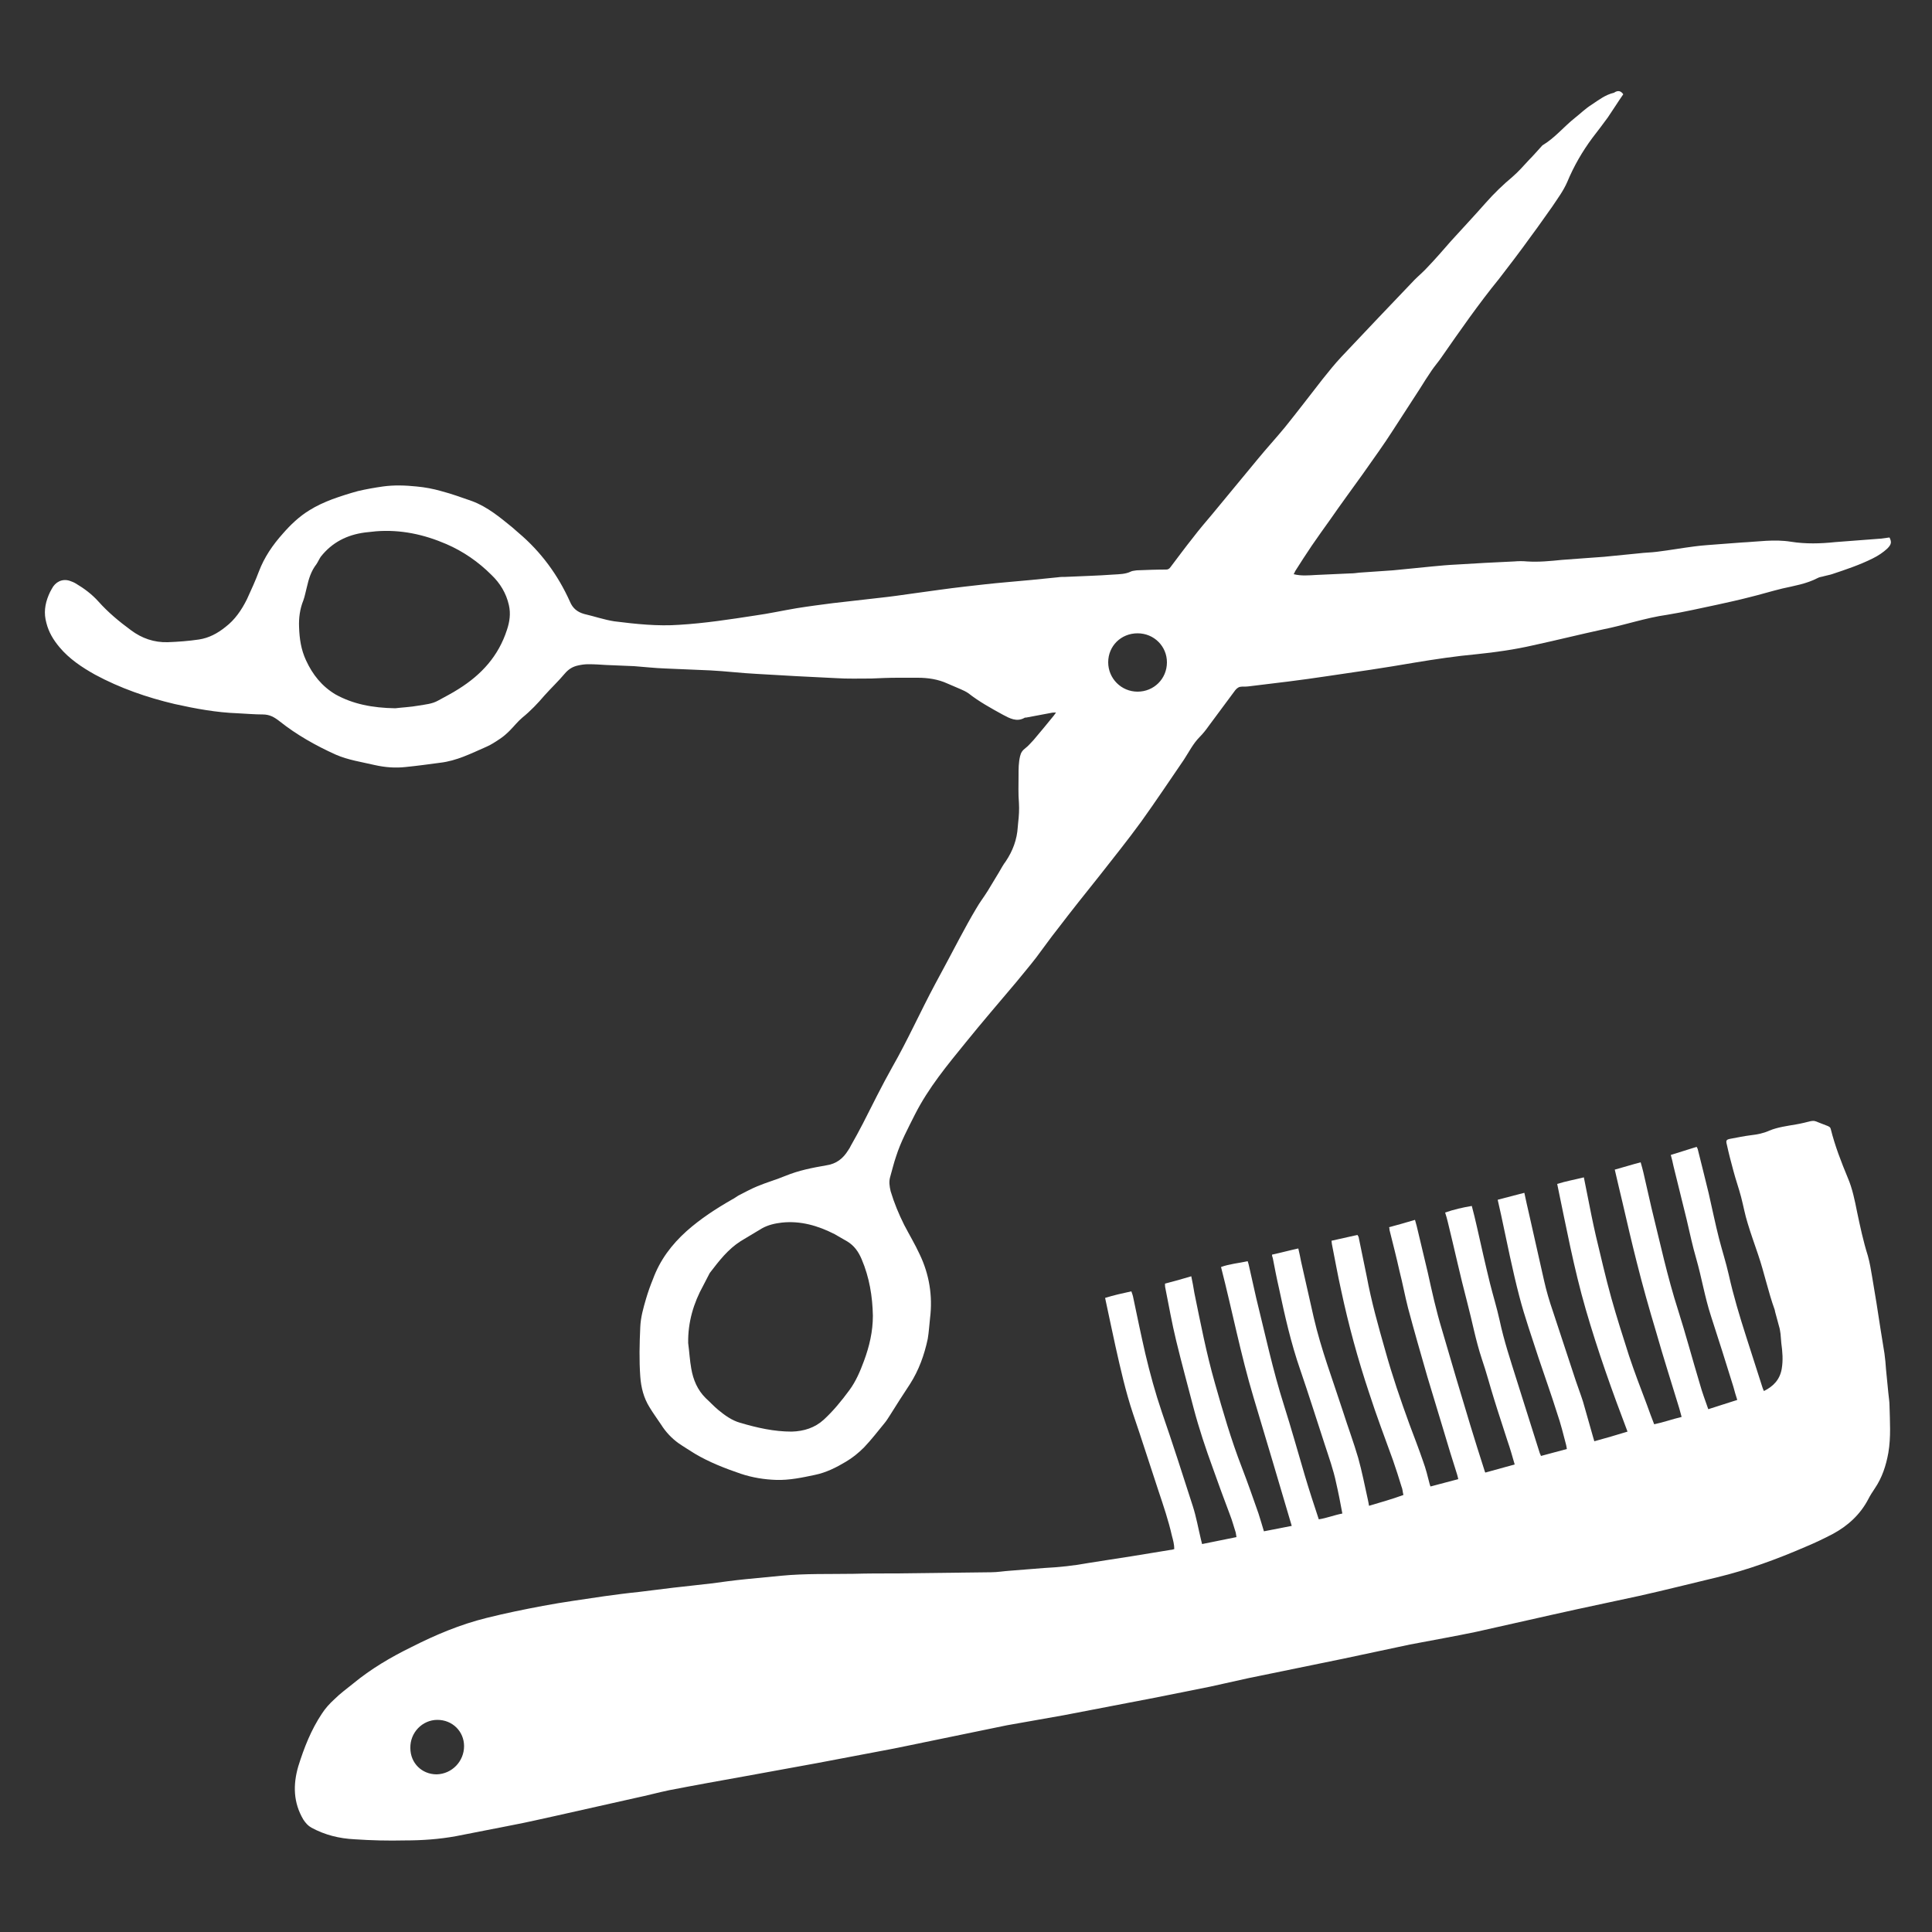 <?xml version="1.0" encoding="utf-8"?>
<!-- Generator: Adobe Illustrator 24.3.0, SVG Export Plug-In . SVG Version: 6.00 Build 0)  -->
<svg version="1.1" id="Ebene_1" xmlns="http://www.w3.org/2000/svg" xmlns:xlink="http://www.w3.org/1999/xlink" x="0px" y="0px"
	 viewBox="0 0 500 500" style="enable-background:new 0 0 500 500;" xml:space="preserve">
<rect x="0" y="0" width="500" height="500" fill="#333333" stroke="none"/>
<style type="text/css">
	.st0{fill:#FFFFFF;}
</style>
<g>
	<path class="st0" d="M329.2,324.7c2.3-0.5,4.5-1.1,6.8-1.6c0.3,1.2,0.5,2.3,0.7,3.3c1.1,4.9,2.2,9.7,3.3,14.6
		c1.9,8.2,4.9,16.1,7.5,24.1c1.3,4.1,2.8,8.1,4,12.2c1,3.6,1.7,7.2,2.5,10.8c0.1,0.5,0.2,0.9,0.3,1.6c3-0.9,5.9-1.7,8.9-2.8
		c-0.2-0.8-0.2-1.5-0.5-2.2c-0.7-2.3-1.4-4.5-2.2-6.8c-2.1-5.8-4.3-11.6-6.2-17.5c-2.9-8.7-5.3-17.5-7.2-26.4c-0.9-4-1.6-8-2.4-12
		c0-0.2-0.1-0.5-0.1-0.9c2.3-0.5,4.5-1,6.7-1.5c0.1,0.2,0.2,0.3,0.3,0.5c0.7,3.4,1.4,6.8,2.1,10.2c1.2,6.5,3,12.9,4.8,19.2
		c1.8,6.5,4,12.9,6.3,19.2c1.2,3.2,2.4,6.3,3.5,9.5c0.7,1.9,1.2,3.9,1.7,5.9c0.1,0.2,0.1,0.4,0.2,0.6c2.4-0.6,4.8-1.3,7.2-1.9
		c-0.1-0.5-0.2-0.8-0.3-1.2c-1.2-3.8-2.4-7.6-3.5-11.4c-1.4-4.6-2.8-9.2-4.2-13.9c-1.7-5.9-3.4-11.8-5-17.8
		c-0.8-3.1-1.4-6.4-2.2-9.5c-0.8-3.6-1.7-7.1-2.6-10.7c0-0.2,0-0.4-0.1-0.7c2.2-0.6,4.4-1.2,6.7-1.9c0.3,1.1,0.6,2.1,0.8,3.1
		c0.8,3.5,1.7,7,2.5,10.5c1.1,5,2.2,10,3.7,14.9c2.4,8.2,4.8,16.4,7.3,24.6c1.2,3.9,2.4,7.8,3.7,11.8c0,0.1,0.1,0.3,0.2,0.5
		c2.5-0.7,5-1.4,7.6-2.1c-0.6-2.1-1.2-4.2-1.9-6.2c-1.1-3.5-2.3-7-3.4-10.6c-1.1-3.5-2-7-3.2-10.5c-1.6-4.8-2.5-9.8-3.8-14.7
		c-1.8-6.8-3.3-13.8-5-20.7c-0.2-0.8-0.4-1.6-0.7-2.5c2.3-0.8,4.5-1.3,6.9-1.7c0.5,1.8,0.9,3.6,1.3,5.3c1.1,4.9,2.2,9.8,3.4,14.7
		c0.8,3.2,1.8,6.4,2.5,9.6c1.1,5.2,2.8,10.3,4.4,15.4c2,6.3,4,12.7,6,19c0.1,0.2,0.2,0.4,0.3,0.7c2.2-0.6,4.4-1.2,6.7-1.8
		c-0.1-0.5-0.1-0.8-0.2-1.1c-0.7-2.7-1.4-5.5-2.3-8.1c-1.5-4.8-3.2-9.5-4.8-14.3c-1.7-5.3-3.6-10.6-5-16c-1.8-6.9-3.2-14-4.7-21
		c-0.3-1.3-0.6-2.6-0.9-4c2.3-0.6,4.5-1.2,6.9-1.8c0.4,1.9,0.8,3.7,1.2,5.4c1.3,5.8,2.6,11.5,3.9,17.3c0.6,2.7,1.4,5.4,2.3,8
		c2,6,3.9,11.9,5.9,17.9c0.6,1.8,1.3,3.6,1.9,5.5c0.9,3.2,1.8,6.4,2.7,9.5c0.1,0.2,0.1,0.4,0.2,0.7c2.9-0.8,5.7-1.6,8.6-2.5
		c-4-10.5-7.7-20.9-10.8-31.6c-3.1-10.7-5.1-21.5-7.4-32.5c2.2-0.7,4.5-1.1,6.9-1.7c0.3,1.6,0.6,3,0.9,4.5c0.7,3.6,1.4,7.1,2.2,10.6
		c1.3,5.4,2.5,10.7,4,16.1c1.4,5,3,10,4.6,15c1.4,4.2,3,8.4,4.6,12.6c0.6,1.7,1.2,3.3,1.9,5.1c2.4-0.5,4.6-1.3,7.1-1.9
		c-0.2-0.8-0.4-1.5-0.6-2.2c-2-6.6-4.1-13.1-6-19.8c-1.8-6-3.5-12-5-18c-1.3-5.1-2.5-10.3-3.7-15.5c-0.7-2.8-1.3-5.6-2-8.5
		c2.2-0.6,4.4-1.3,6.7-1.9c0.3,1,0.5,1.8,0.7,2.6c0.7,3.1,1.4,6.1,2.1,9.2c2.2,8.9,4.1,17.8,6.9,26.5c2,6.3,3.7,12.7,5.6,19
		c0.6,2.2,1.4,4.3,2.2,6.6c2.5-0.8,5-1.6,7.5-2.4c-0.4-1.2-0.7-2.3-1-3.4c-1.9-6.1-3.8-12.2-5.8-18.3c-1.6-4.9-2.4-9.9-3.8-14.8
		c-1-3.4-1.7-6.8-2.5-10.2c-1.1-4.6-2.3-9.2-3.4-13.8c-0.2-0.9-0.4-1.9-0.7-2.9c2.3-0.7,4.5-1.4,6.7-2.1c0.1,0.3,0.3,0.5,0.3,0.7
		c0.9,3.7,1.9,7.5,2.8,11.3c0.9,3.9,1.7,7.9,2.7,11.8c0.8,3.1,1.8,6.2,2.5,9.3c1.2,5.4,2.8,10.7,4.5,16c1.4,4.4,2.8,8.7,4.2,13.1
		c0.1,0.3,0.2,0.6,0.4,1c2.4-1.2,4.1-2.9,4.6-5.7c0.4-2.3,0.2-4.5-0.1-6.7c-0.1-0.8-0.1-1.6-0.2-2.4c-0.1-0.7-0.2-1.4-0.4-2
		c-0.3-1.2-0.7-2.5-1-3.7c0-0.2-0.1-0.3-0.1-0.5c-1.7-4.7-2.7-9.6-4.3-14.3c-0.9-2.7-1.9-5.4-2.7-8.1c-0.7-2.2-1.1-4.5-1.7-6.8
		c-0.6-2.3-1.4-4.5-2-6.8c-0.6-2.2-1.2-4.5-1.7-6.8c-0.3-1.1-0.1-1.3,1-1.5c1.7-0.3,3.5-0.7,5.2-0.9c1.7-0.2,3.3-0.5,4.8-1.2
		c2.2-0.9,4.6-1.2,6.9-1.6c1.2-0.2,2.4-0.5,3.6-0.8c0.5-0.1,1-0.2,1.5,0c1,0.4,2.1,0.8,3.1,1.2c0.4,0.2,0.7,0.3,0.8,0.8
		c1.1,4.4,2.7,8.5,4.4,12.6c1.2,2.8,1.8,5.8,2.4,8.8c0.8,3.8,1.6,7.6,2.8,11.4c0.5,1.8,0.8,3.6,1.1,5.4c0.8,4.6,1.5,9.1,2.2,13.7
		c0.3,2.1,0.7,4.1,1,6.2c0.2,1.4,0.3,2.7,0.4,4.1c0.2,2,0.4,4.1,0.6,6.1c0.1,1.1,0.3,2.2,0.3,3.2c0.1,4.1,0.4,8.2-0.3,12.3
		c-0.6,3.3-1.6,6.4-3.5,9.2c-0.6,0.9-1.2,1.8-1.7,2.8c-2.1,4-5.3,6.9-9.2,9c-2.3,1.2-4.6,2.3-7,3.3c-7.4,3.2-15,6-22.9,7.9
		c-6.7,1.6-13.4,3.3-20.1,4.8c-5.4,1.2-10.9,2.3-16.3,3.5c-8.7,1.9-17.3,3.9-25.9,5.8c-5.7,1.2-11.5,2.2-17.2,3.3
		c-5.8,1.2-11.6,2.5-17.4,3.7c-8.1,1.7-16.3,3.3-24.4,5c-3.3,0.7-6.6,1.5-9.9,2.2c-4.8,1-9.6,1.9-14.5,2.9c-7.8,1.5-15.6,3-23.4,4.5
		c-4.9,0.9-9.8,1.7-14.7,2.6c-4.5,0.9-9.1,1.9-13.6,2.8c-5.5,1.1-11,2.3-16.6,3.4c-6.3,1.2-12.7,2.4-19,3.6c-6,1.1-12,2.2-18.1,3.3
		c-6.7,1.2-13.4,2.4-20.1,3.7c-2.9,0.6-5.8,1.4-8.7,2c-6.8,1.5-13.7,3.1-20.5,4.6c-3.7,0.8-7.5,1.7-11.2,2.4
		c-4.9,1-9.9,1.9-14.8,2.9c-4.4,0.8-8.8,1.1-13.2,1.1c-4.4,0.1-8.7,0-13.1-0.3c-3.9-0.2-7.6-1.1-11.1-3c-0.9-0.5-1.5-1.2-2.1-2.1
		c-2.6-4.4-2.7-9-1.3-13.8c1.5-4.8,3.3-9.4,6.1-13.6c0.9-1.4,2-2.6,3.2-3.7c1.5-1.5,3.3-2.8,4.9-4.1c4.6-3.8,9.7-6.8,15-9.4
		c6.3-3.2,12.7-5.9,19.6-7.6c4.8-1.2,9.7-2.2,14.5-3.1c5.3-1,10.6-1.7,15.9-2.5c2.9-0.4,5.9-0.8,8.9-1.1c3-0.4,5.9-0.7,8.9-1.1
		c3.3-0.4,6.6-0.7,9.8-1.1c3-0.4,5.9-0.8,8.9-1.1c3.1-0.3,6.2-0.6,9.3-0.9c6.2-0.6,12.5-0.4,18.7-0.5c3.6-0.1,7.2-0.1,10.8-0.1
		c8.3-0.1,16.5-0.2,24.8-0.3c1.6,0,3.3-0.3,4.9-0.4c2.9-0.2,5.9-0.5,8.8-0.7c3.9-0.2,7.7-0.6,11.5-1.3c3.6-0.6,7.2-1.1,10.9-1.7
		c3.5-0.6,6.9-1.1,10.4-1.7c0.3,0,0.5-0.1,0.9-0.2c0-1.2-0.3-2.3-0.6-3.4c-0.9-4-2.2-7.8-3.5-11.7c-2.2-6.6-4.3-13.3-6.6-20
		c-1.9-5.7-3.2-11.5-4.5-17.3c-0.9-4.2-1.8-8.3-2.7-12.6c2.2-0.7,4.5-1.2,6.8-1.7c0.2,0.6,0.4,1.1,0.5,1.7c1,4.8,2,9.6,3.1,14.4
		c1.2,5.1,2.6,10.2,4.3,15.2c2.8,8.1,5.4,16.2,8,24.3c0.9,2.8,1.4,5.7,2.1,8.6c0.1,0.4,0.2,0.8,0.3,1.2c3-0.6,5.9-1.2,8.9-1.8
		c-0.1-0.4-0.1-0.8-0.2-1.2c-0.5-1.5-0.9-3.1-1.5-4.6c-1.5-4-3-8-4.4-12c-1.9-5.2-3.6-10.3-5-15.6c-1.5-5.8-3.1-11.6-4.5-17.4
		c-1.1-4.5-1.9-9.1-2.8-13.6c-0.1-0.4-0.1-0.8-0.1-1.2c2.3-0.6,4.5-1.2,6.8-1.9c0.3,1.5,0.6,2.9,0.8,4.3c1.6,7.8,3.1,15.6,5.3,23.3
		c2.1,7.4,4.2,14.7,7,21.9c1.5,3.9,2.9,7.9,4.3,11.9c0.5,1.5,0.9,3,1.4,4.6c2.4-0.5,4.8-0.9,7.2-1.4c-3.3-11.2-6.6-22.3-9.9-33.3
		c-3.3-11-5.5-22.4-8.4-33.7c2.2-0.8,4.6-1,6.9-1.5c0.2,0.6,0.3,1,0.4,1.5c0.6,2.7,1.2,5.4,1.8,8c2.3,9.3,4.3,18.7,7.2,27.8
		c1.9,6,3.6,12.1,5.4,18.2c1.1,3.7,2.3,7.4,3.6,11.3c2-0.3,4-1.1,6.1-1.5c-0.5-2.7-1-5.3-1.6-7.9c-0.7-3.4-1.9-6.7-3-10.1
		c-2.1-6.4-4.1-12.8-6.3-19.2c-2.4-6.9-4-14-5.5-21.1c-0.6-2.6-1.1-5.2-1.6-7.8C329.3,325.3,329.2,325.1,329.2,324.7z M120.1,451.9
		c0-3.8-3-6.8-6.9-6.8c-3.9,0-7.1,3.3-7,7.3c0,3.9,3,6.8,6.8,6.8C117,459.1,120.1,455.8,120.1,451.9z"/>
	<path class="st0" d="M420.1,24.4c-1.4,2-2.7,4.1-4,6c-1.3,1.8-2.7,3.6-4,5.3c-2.6,3.5-4.8,7.3-6.5,11.4c-1,2.3-2.5,4.3-3.9,6.4
		c-1.8,2.5-3.5,5-5.3,7.4c-1.5,2.1-3,4.1-4.5,6.1c-1.3,1.7-2.6,3.4-3.9,5.1c-5.3,6.5-10.1,13.4-14.9,20.3c-0.8,1.2-1.8,2.3-2.6,3.5
		c-1.1,1.6-2.1,3.2-3.1,4.8c-2.3,3.6-4.7,7.2-7,10.8c-1.1,1.7-2.3,3.5-3.5,5.2c-1.4,2-2.9,4.1-4.3,6.1c-2.8,3.9-5.6,7.7-8.3,11.6
		c-1.6,2.2-3.2,4.5-4.8,6.8c-1.5,2.2-2.9,4.4-4.3,6.6c-0.1,0.2-0.2,0.5-0.4,0.8c2,0.5,3.9,0.3,5.8,0.2c2.9-0.1,5.9-0.3,8.8-0.4
		c0.8,0,1.6-0.1,2.4-0.2c2.9-0.2,5.8-0.4,8.7-0.6c3.4-0.3,6.8-0.7,10.1-1c2.1-0.2,4.2-0.4,6.4-0.5c5-0.3,10-0.6,14.9-0.8
		c1.1-0.1,2.2-0.1,3.3,0c3,0.2,6-0.1,9-0.4c3.6-0.3,7.2-0.5,10.9-0.8c3-0.3,6-0.6,9.1-0.9c1.5-0.2,3.1-0.2,4.6-0.4
		c3.3-0.4,6.6-1,9.8-1.4c2.2-0.3,4.5-0.4,6.8-0.6c1.8-0.1,3.5-0.3,5.3-0.4c4.2-0.2,8.5-0.9,12.8-0.2c3.8,0.6,7.6,0.5,11.4,0.1
		c3.9-0.3,7.9-0.6,11.8-0.9c0.8-0.1,1.5-0.2,2.3-0.3c0.6,1.2,0.5,1.8-0.6,2.9c-1.1,1-2.3,1.8-3.7,2.5c-3.4,1.7-7,2.9-10.6,4.1
		c-0.6,0.2-1.3,0.3-2,0.5c-0.6,0.2-1.2,0.2-1.7,0.5c-2.9,1.5-6,2-9.1,2.7c-2.9,0.7-5.8,1.6-8.7,2.3c-2.7,0.7-5.5,1.3-8.2,1.9
		c-4.3,0.9-8.6,1.9-12.9,2.6c-5.7,0.8-11.1,2.7-16.7,3.8c-6,1.3-12,2.8-18,4.1c-4.8,1.1-9.7,1.8-14.6,2.3
		c-5.4,0.5-10.8,1.3-16.2,2.2c-7.5,1.3-15,2.4-22.6,3.5c-6.6,1-13.3,1.8-20,2.6c-0.7,0.1-1.4,0.1-2,0.1c-0.7,0-1.2,0.3-1.7,0.9
		c-2.3,3.1-4.6,6.2-6.9,9.3c-0.7,1-1.5,2-2.3,2.8c-1.7,1.7-2.8,3.9-4.1,5.9c-3.7,5.4-7.3,10.8-11.1,16.1c-3.5,4.8-7.2,9.4-10.8,14
		c-3.6,4.5-7.2,9-10.7,13.6c-2,2.5-3.8,5.1-5.7,7.6c-1.7,2.2-3.5,4.3-5.2,6.4c-4.3,5.1-8.7,10.2-12.9,15.4
		c-4.8,5.9-9.7,11.8-13.2,18.7c-1.8,3.6-3.7,7.1-4.9,10.9c-0.6,1.7-1,3.5-1.5,5.2c-0.4,1.3-0.2,2.5,0.1,3.8c0.9,3,2.1,5.9,3.5,8.7
		c1.3,2.5,2.8,5,4,7.6c2.5,5.2,3.4,10.8,2.7,16.5c-0.2,1.8-0.3,3.6-0.6,5.4c-0.9,4.2-2.3,8.1-4.6,11.7c-1.8,2.7-3.5,5.4-5.2,8.1
		c-0.4,0.6-0.8,1.3-1.3,1.9c-1.8,2.2-3.5,4.4-5.4,6.4c-1.4,1.4-3,2.7-4.7,3.7c-2.5,1.5-5.1,2.8-8,3.4c-3.3,0.7-6.6,1.4-10,1.3
		c-3.1-0.1-6.2-0.6-9.2-1.6c-4.1-1.4-8.2-3-11.9-5.2c-1.4-0.9-2.9-1.8-4.2-2.7c-1.8-1.3-3.3-2.9-4.5-4.8c-1-1.5-2.1-3-3-4.5
		c-1.5-2.4-2.2-5.1-2.4-8c-0.3-4.2-0.2-8.4,0-12.7c0.1-2.6,0.8-5,1.5-7.4c0.5-1.7,1.1-3.4,1.8-5.1c1.8-4.9,4.8-8.9,8.7-12.4
		c3.6-3.2,7.6-5.8,11.8-8.2c0.6-0.3,1.1-0.7,1.6-1c1.6-0.8,3.2-1.7,4.9-2.4c2.4-1,4.9-1.7,7.3-2.7c3.4-1.4,7-2.1,10.5-2.7
		c2.7-0.4,4.4-1.8,5.7-3.9c0.3-0.4,0.5-0.8,0.7-1.2c1.1-1.9,2.1-3.8,3.1-5.7c2.5-4.9,4.9-9.8,7.6-14.6c4-7,7.3-14.4,11.1-21.5
		c2.1-3.9,4.2-7.8,6.3-11.8c1.4-2.6,2.8-5.2,4.3-7.7c0.9-1.6,2-3,3-4.6c1-1.6,1.9-3.2,2.9-4.8c0.6-1,1.1-2,1.8-2.9
		c1.8-2.7,2.9-5.6,3.1-8.9c0-0.4,0.1-0.7,0.1-1.1c0.2-1.7,0.3-3.4,0.2-5.1c-0.2-2.3-0.1-4.7-0.1-7.1c0-1.7,0-3.4,0.4-5
		c0.2-0.9,0.6-1.5,1.4-2.1c0.8-0.6,1.4-1.4,2.1-2.1c1.8-2.1,3.5-4.2,5.3-6.4c0.1-0.2,0.3-0.4,0.5-0.7c-0.5,0-0.9,0-1.3,0.1
		c-2.1,0.4-4.3,0.8-6.4,1.2c-0.2,0-0.4,0-0.5,0.1c-2,1.1-3.8,0.1-5.5-0.8c-3.1-1.7-6.2-3.4-9-5.6c-0.6-0.4-1.2-0.7-1.9-1
		c-1.2-0.5-2.3-1-3.5-1.5c-2.4-1.1-5-1.5-7.7-1.5c-1.7,0-3.4,0-5.2,0c-2.3,0-4.5,0.1-6.8,0.2c-3.1,0-6.2,0.1-9.2-0.1
		c-6.8-0.3-13.7-0.7-20.5-1.1c-4-0.2-8-0.7-11.9-0.9c-3.9-0.2-7.9-0.3-11.8-0.5c-2.7-0.1-5.3-0.4-8-0.6c-2.4-0.1-4.8-0.2-7.2-0.3
		c-1.5-0.1-3.1-0.2-4.6-0.2c-0.9,0-1.7,0.1-2.6,0.3c-1.5,0.3-2.6,1-3.6,2.2c-1.6,1.9-3.5,3.7-5.2,5.6c-1.7,2-3.6,4-5.7,5.7
		c-1.2,1-2.2,2.3-3.3,3.4c-0.8,0.8-1.6,1.5-2.5,2.1c-1.2,0.8-2.4,1.6-3.6,2.1c-3.9,1.7-7.6,3.6-11.9,4.1c-3,0.4-5.9,0.8-8.9,1.1
		c-2.7,0.3-5.3,0.1-8-0.5c-3.4-0.8-6.9-1.3-10.1-2.7c-5.1-2.3-10.1-5.1-14.5-8.6c-1.4-1.1-2.6-1.8-4.4-1.8c-2.1,0-4.3-0.2-6.4-0.3
		c-5.6-0.2-11-1.2-16.4-2.4c-7.2-1.7-14.1-4.1-20.6-7.6c-3.4-1.9-6.7-4.1-9.2-7.1c-1.6-1.9-2.8-3.9-3.4-6.3
		c-0.7-2.5-0.4-4.8,0.6-7.2c0.2-0.5,0.5-1.1,0.8-1.6c0.9-1.8,2.7-2.7,4.6-2.1c0.6,0.2,1.1,0.4,1.6,0.7c2.2,1.3,4.2,2.8,5.9,4.7
		c2.5,2.8,5.4,5.2,8.4,7.4c2.8,2.1,6,3.2,9.5,3.1c2.7-0.1,5.4-0.3,8.1-0.7c2.6-0.4,4.8-1.6,6.8-3.2c2.5-1.9,4.2-4.4,5.6-7.2
		c1.1-2.4,2.2-4.8,3.1-7.2c1.4-3.7,3.6-6.9,6.2-9.8c2-2.3,4.2-4.4,6.8-6c1.9-1.2,3.9-2.1,6-2.9c2.2-0.8,4.4-1.5,6.6-2.1
		c2.1-0.5,4.4-0.9,6.5-1.2c2.9-0.4,5.8-0.3,8.7,0c2.2,0.2,4.3,0.6,6.4,1.2c2.7,0.7,5.4,1.7,8,2.6c4,1.5,7.2,4.2,10.4,6.8
		c0.6,0.5,1.1,1,1.6,1.4c5.8,4.9,10.2,10.9,13.3,17.8c0.7,1.7,1.9,2.7,3.7,3.2c2.6,0.6,5.2,1.5,7.8,1.9c5.6,0.7,11.2,1.3,16.8,0.9
		c6.6-0.4,13.1-1.4,19.6-2.4c3.6-0.5,7.2-1.3,10.8-1.9c3.1-0.5,6.2-0.9,9.3-1.3c4.1-0.5,8.2-0.9,12.3-1.4c2.8-0.3,5.6-0.7,8.4-1.1
		c4.5-0.6,9.1-1.3,13.6-1.8c3.5-0.4,6.9-0.8,10.4-1.1c4.5-0.4,9-0.8,13.6-1.3c0.6-0.1,1.3-0.1,1.9-0.1c4.1-0.2,8.3-0.3,12.4-0.6
		c1.6-0.1,3.2-0.1,4.6-0.8c0.4-0.2,1-0.2,1.5-0.3c2.5-0.1,5.1-0.2,7.6-0.2c0.5,0,0.8-0.2,1.1-0.6c1.9-2.5,3.8-5.1,5.8-7.6
		c1.6-2.1,3.3-4.1,5-6.1c4-4.8,7.9-9.6,11.9-14.4c2.3-2.8,4.7-5.4,7-8.2c3.3-4.1,6.5-8.3,9.7-12.4c1.6-2,3.2-4,4.9-5.8
		c6.3-6.7,12.6-13.3,18.9-19.9c1.1-1.1,2.3-2.1,3.3-3.2c2.1-2.2,4.1-4.5,6.1-6.8c3-3.3,6-6.5,9-9.9c2.2-2.5,4.5-4.7,7-6.8
		c1.5-1.3,2.8-2.8,4.1-4.2c1.2-1.2,2.3-2.5,3.5-3.8c0,0,0.1-0.1,0.1-0.1c3.2-1.9,5.5-4.8,8.4-7.1c1.4-1.1,2.7-2.4,4.3-3.4
		c1.8-1.2,3.6-2.6,5.8-3.1C418.7,23.3,419.5,23.5,420.1,24.4z M178.1,347.6c0.3,2.2,0.4,4.4,0.8,6.6c0.5,2.9,1.6,5.5,3.7,7.6
		c1.1,1,2.1,2.1,3.3,3.1c1.7,1.4,3.5,2.7,5.6,3.3c4.4,1.3,8.8,2.3,13.4,2.3c3.2-0.1,6-1,8.3-3.1c2.5-2.3,4.6-4.9,6.6-7.6
		c1.7-2.3,2.8-4.9,3.8-7.6c1.4-3.8,2.3-7.6,2.3-11.7c-0.1-5-0.9-9.9-2.9-14.6c-0.8-1.9-1.9-3.5-3.7-4.6c-1.1-0.6-2.2-1.3-3.3-1.9
		c-4.3-2.2-8.8-3.5-13.6-3c-1.8,0.2-3.6,0.6-5.2,1.5c-1.8,1.1-3.7,2.2-5.5,3.3c-3.3,2.1-5.6,5.1-7.9,8.1c-0.1,0.1-0.2,0.3-0.3,0.5
		c-0.5,1-1,1.9-1.5,2.9C179.5,337.2,178,342.2,178.1,347.6z M102.3,183.3c1.5-0.2,3.9-0.3,6.1-0.7c1.7-0.3,3.4-0.4,5-1.3
		c1.8-1,3.6-1.9,5.3-3c5.9-3.7,10.3-8.5,12.5-15.3c0.7-2.1,1-4.2,0.5-6.4c-0.7-3.1-2.3-5.7-4.5-7.8c-3.4-3.4-7.3-6.1-11.7-8
		c-5.8-2.5-11.8-3.8-18.2-3.3c-0.9,0.1-1.9,0.2-2.8,0.3c-4.7,0.6-8.6,2.6-11.5,6.3c-0.4,0.6-0.7,1.3-1.1,1.9c-1.4,1.8-2,3.8-2.5,6
		c-0.3,1.1-0.5,2.3-0.9,3.4c-0.9,2.2-1.2,4.6-1.1,6.9c0.1,3,0.5,5.8,1.8,8.6c1.7,3.7,4.1,6.7,7.6,8.8
		C91.3,182.2,96.3,183.2,102.3,183.3z M294.4,163.9c-4.3,0-7.6,3.3-7.6,7.5c0,4.2,3.4,7.6,7.6,7.6c4.2,0,7.6-3.3,7.6-7.6
		C302,167.3,298.7,163.9,294.4,163.9z"/>
</g>
</svg>

